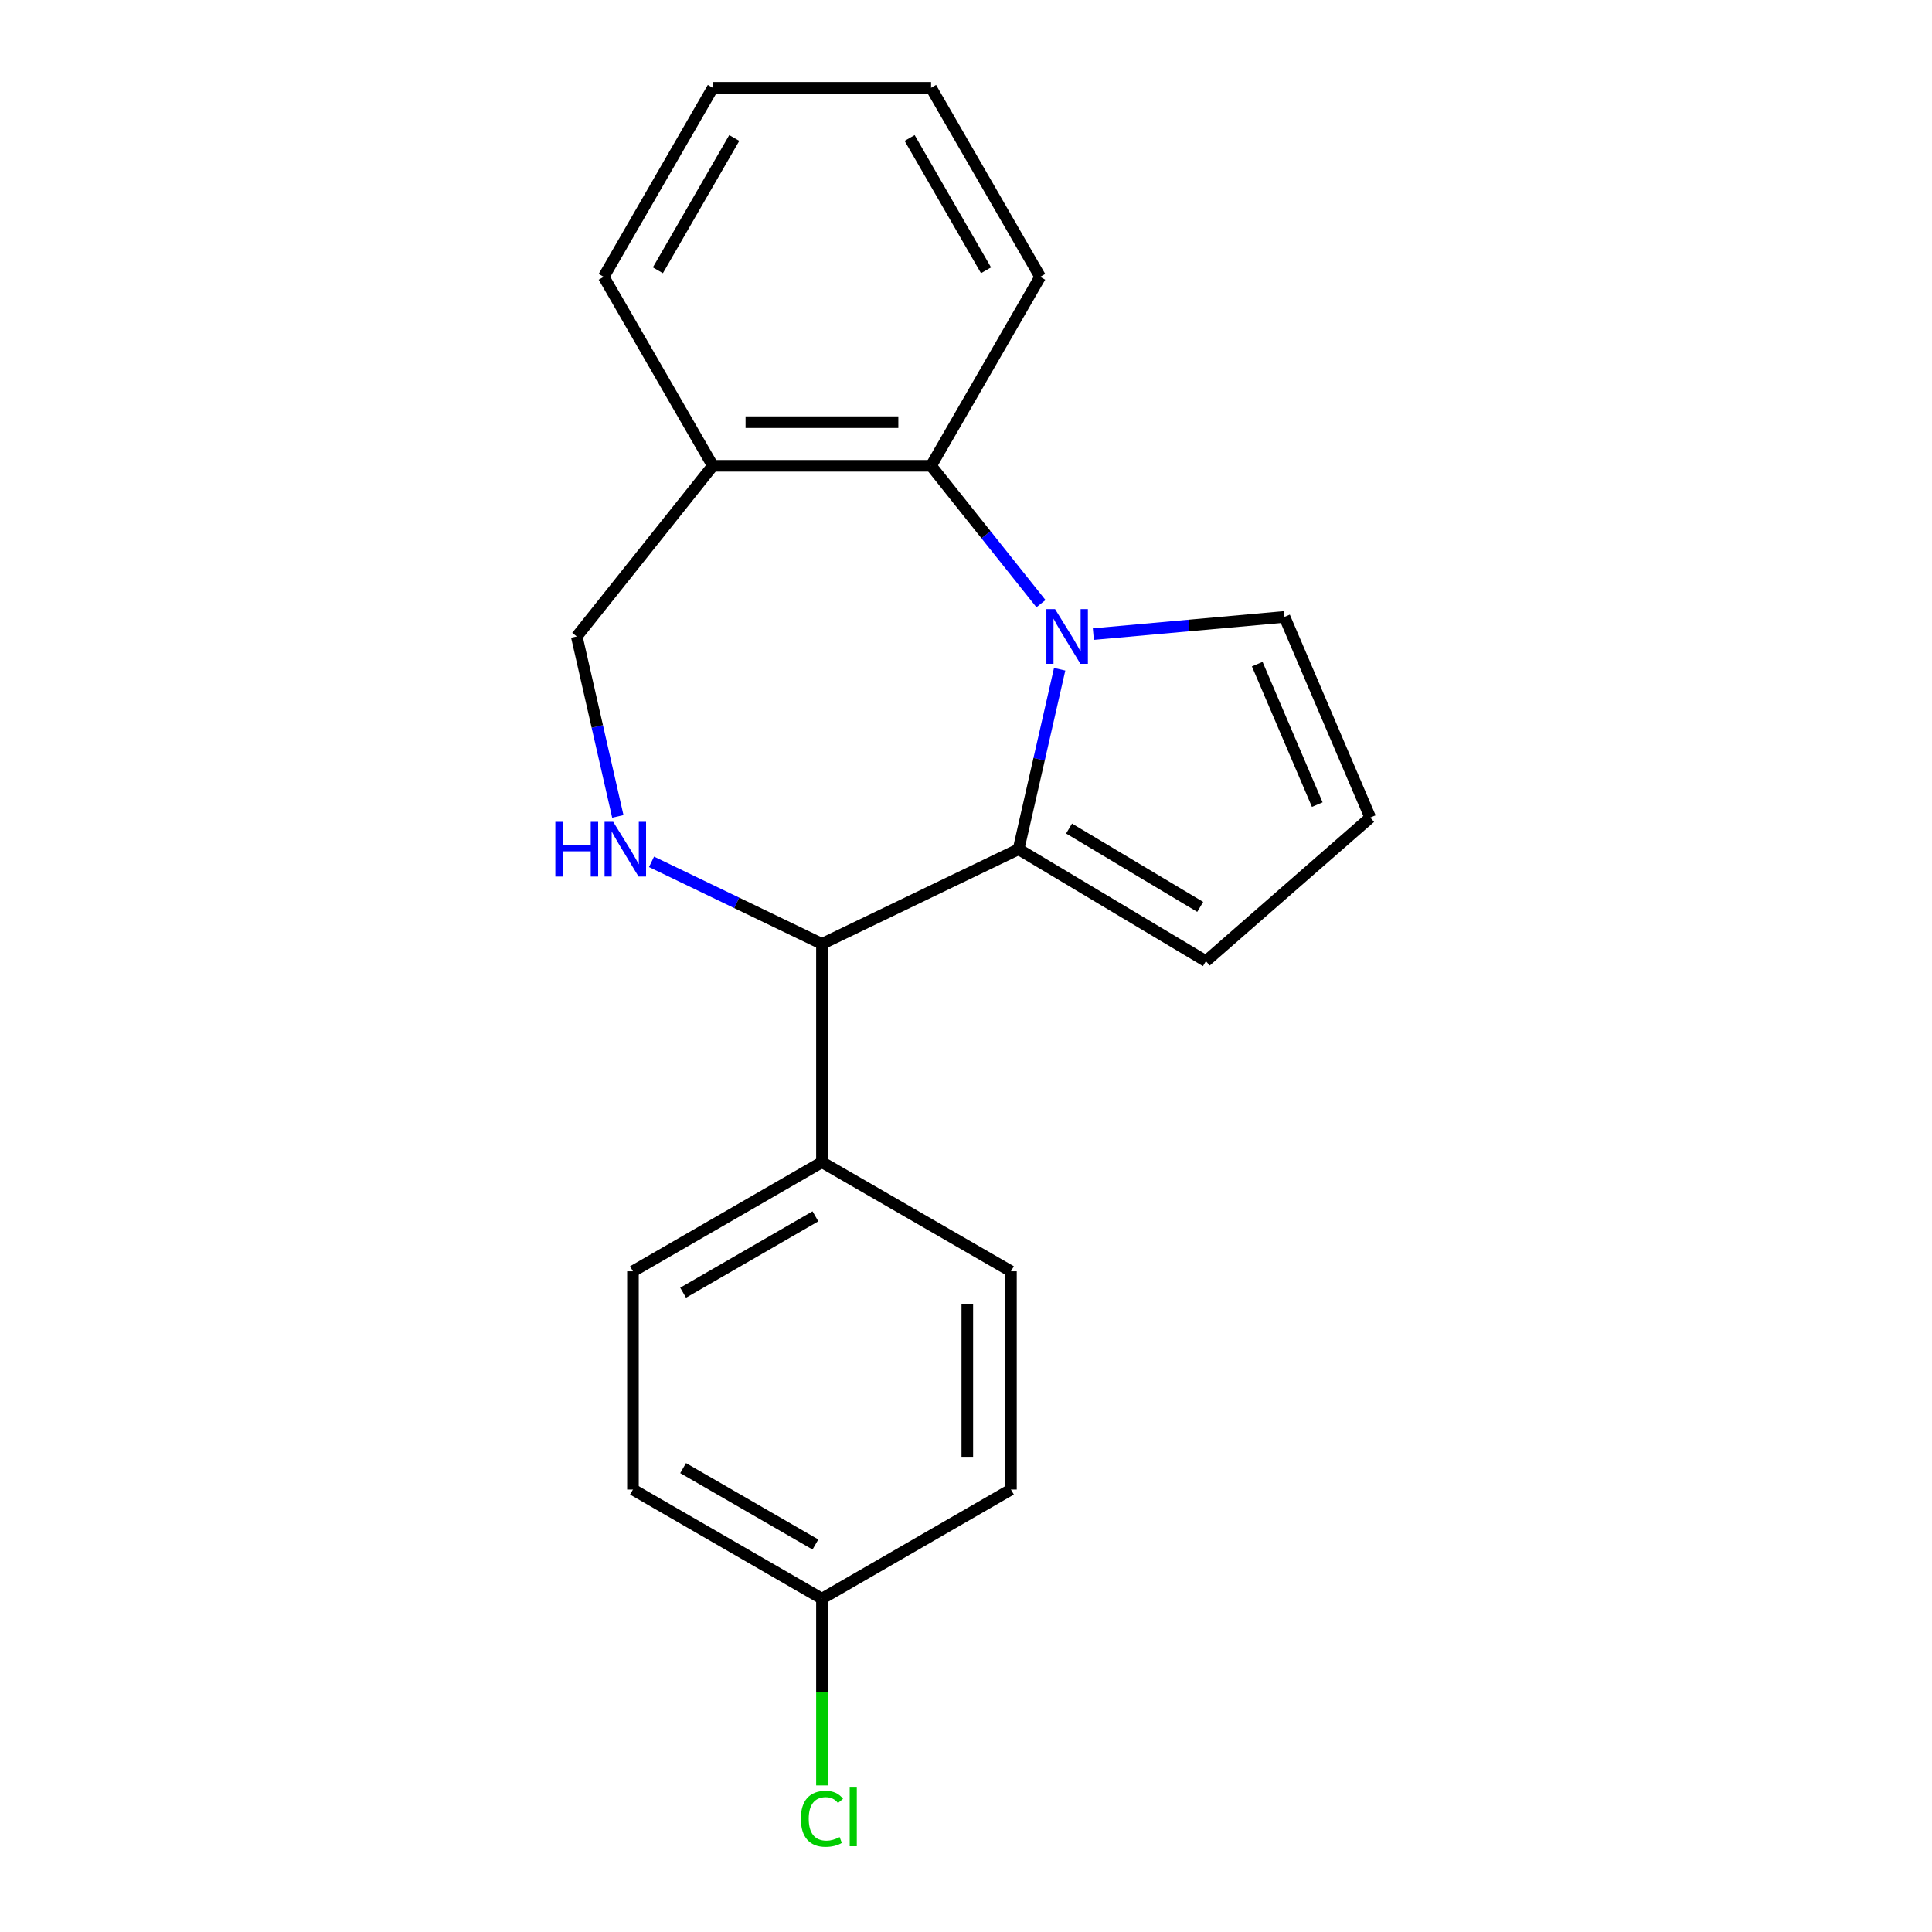 <?xml version='1.0' encoding='iso-8859-1'?>
<svg version='1.1' baseProfile='full'
              xmlns='http://www.w3.org/2000/svg'
                      xmlns:rdkit='http://www.rdkit.org/xml'
                      xmlns:xlink='http://www.w3.org/1999/xlink'
                  xml:space='preserve'
width='1000px' height='1000px' viewBox='0 0 1000 1000'>
<!-- END OF HEADER -->
<rect style='opacity:1.0;fill:#FFFFFF;stroke:none' width='1000' height='1000' x='0' y='0'> </rect>
<path class='bond-0' d='M 548.475,346.413 L 537.845,392.986' style='fill:none;fill-rule:evenodd;stroke:#0000FF;stroke-width:6px;stroke-linecap:butt;stroke-linejoin:miter;stroke-opacity:1' />
<path class='bond-0' d='M 537.845,392.986 L 527.215,439.559' style='fill:none;fill-rule:evenodd;stroke:#000000;stroke-width:6px;stroke-linecap:butt;stroke-linejoin:miter;stroke-opacity:1' />
<path class='bond-3' d='M 538.807,312.445 L 510.364,276.778' style='fill:none;fill-rule:evenodd;stroke:#0000FF;stroke-width:6px;stroke-linecap:butt;stroke-linejoin:miter;stroke-opacity:1' />
<path class='bond-3' d='M 510.364,276.778 L 481.92,241.111' style='fill:none;fill-rule:evenodd;stroke:#000000;stroke-width:6px;stroke-linecap:butt;stroke-linejoin:miter;stroke-opacity:1' />
<path class='bond-5' d='M 565.915,328.208 L 615.387,323.756' style='fill:none;fill-rule:evenodd;stroke:#0000FF;stroke-width:6px;stroke-linecap:butt;stroke-linejoin:miter;stroke-opacity:1' />
<path class='bond-5' d='M 615.387,323.756 L 664.859,319.303' style='fill:none;fill-rule:evenodd;stroke:#000000;stroke-width:6px;stroke-linecap:butt;stroke-linejoin:miter;stroke-opacity:1' />
<path class='bond-2' d='M 527.215,439.559 L 425.439,488.572' style='fill:none;fill-rule:evenodd;stroke:#000000;stroke-width:6px;stroke-linecap:butt;stroke-linejoin:miter;stroke-opacity:1' />
<path class='bond-6' d='M 527.215,439.559 L 624.187,497.497' style='fill:none;fill-rule:evenodd;stroke:#000000;stroke-width:6px;stroke-linecap:butt;stroke-linejoin:miter;stroke-opacity:1' />
<path class='bond-6' d='M 553.348,428.855 L 621.229,469.412' style='fill:none;fill-rule:evenodd;stroke:#000000;stroke-width:6px;stroke-linecap:butt;stroke-linejoin:miter;stroke-opacity:1' />
<path class='bond-1' d='M 337.227,446.091 L 381.333,467.331' style='fill:none;fill-rule:evenodd;stroke:#0000FF;stroke-width:6px;stroke-linecap:butt;stroke-linejoin:miter;stroke-opacity:1' />
<path class='bond-1' d='M 381.333,467.331 L 425.439,488.572' style='fill:none;fill-rule:evenodd;stroke:#000000;stroke-width:6px;stroke-linecap:butt;stroke-linejoin:miter;stroke-opacity:1' />
<path class='bond-21' d='M 319.787,422.575 L 309.157,376.002' style='fill:none;fill-rule:evenodd;stroke:#0000FF;stroke-width:6px;stroke-linecap:butt;stroke-linejoin:miter;stroke-opacity:1' />
<path class='bond-21' d='M 309.157,376.002 L 298.527,329.429' style='fill:none;fill-rule:evenodd;stroke:#000000;stroke-width:6px;stroke-linecap:butt;stroke-linejoin:miter;stroke-opacity:1' />
<path class='bond-8' d='M 425.439,488.572 L 425.439,601.534' style='fill:none;fill-rule:evenodd;stroke:#000000;stroke-width:6px;stroke-linecap:butt;stroke-linejoin:miter;stroke-opacity:1' />
<path class='bond-4' d='M 481.92,241.111 L 368.958,241.111' style='fill:none;fill-rule:evenodd;stroke:#000000;stroke-width:6px;stroke-linecap:butt;stroke-linejoin:miter;stroke-opacity:1' />
<path class='bond-4' d='M 464.976,218.519 L 385.902,218.519' style='fill:none;fill-rule:evenodd;stroke:#000000;stroke-width:6px;stroke-linecap:butt;stroke-linejoin:miter;stroke-opacity:1' />
<path class='bond-16' d='M 481.92,241.111 L 538.402,143.283' style='fill:none;fill-rule:evenodd;stroke:#000000;stroke-width:6px;stroke-linecap:butt;stroke-linejoin:miter;stroke-opacity:1' />
<path class='bond-7' d='M 368.958,241.111 L 298.527,329.429' style='fill:none;fill-rule:evenodd;stroke:#000000;stroke-width:6px;stroke-linecap:butt;stroke-linejoin:miter;stroke-opacity:1' />
<path class='bond-17' d='M 368.958,241.111 L 312.477,143.283' style='fill:none;fill-rule:evenodd;stroke:#000000;stroke-width:6px;stroke-linecap:butt;stroke-linejoin:miter;stroke-opacity:1' />
<path class='bond-9' d='M 664.859,319.303 L 709.256,423.175' style='fill:none;fill-rule:evenodd;stroke:#000000;stroke-width:6px;stroke-linecap:butt;stroke-linejoin:miter;stroke-opacity:1' />
<path class='bond-9' d='M 650.744,343.763 L 681.822,416.474' style='fill:none;fill-rule:evenodd;stroke:#000000;stroke-width:6px;stroke-linecap:butt;stroke-linejoin:miter;stroke-opacity:1' />
<path class='bond-20' d='M 624.187,497.497 L 709.256,423.175' style='fill:none;fill-rule:evenodd;stroke:#000000;stroke-width:6px;stroke-linecap:butt;stroke-linejoin:miter;stroke-opacity:1' />
<path class='bond-10' d='M 425.439,601.534 L 327.611,658.015' style='fill:none;fill-rule:evenodd;stroke:#000000;stroke-width:6px;stroke-linecap:butt;stroke-linejoin:miter;stroke-opacity:1' />
<path class='bond-10' d='M 422.061,629.572 L 353.581,669.109' style='fill:none;fill-rule:evenodd;stroke:#000000;stroke-width:6px;stroke-linecap:butt;stroke-linejoin:miter;stroke-opacity:1' />
<path class='bond-11' d='M 425.439,601.534 L 523.267,658.015' style='fill:none;fill-rule:evenodd;stroke:#000000;stroke-width:6px;stroke-linecap:butt;stroke-linejoin:miter;stroke-opacity:1' />
<path class='bond-13' d='M 327.611,658.015 L 327.611,770.978' style='fill:none;fill-rule:evenodd;stroke:#000000;stroke-width:6px;stroke-linecap:butt;stroke-linejoin:miter;stroke-opacity:1' />
<path class='bond-14' d='M 523.267,658.015 L 523.267,770.978' style='fill:none;fill-rule:evenodd;stroke:#000000;stroke-width:6px;stroke-linecap:butt;stroke-linejoin:miter;stroke-opacity:1' />
<path class='bond-14' d='M 500.675,674.96 L 500.675,754.033' style='fill:none;fill-rule:evenodd;stroke:#000000;stroke-width:6px;stroke-linecap:butt;stroke-linejoin:miter;stroke-opacity:1' />
<path class='bond-12' d='M 425.439,827.459 L 523.267,770.978' style='fill:none;fill-rule:evenodd;stroke:#000000;stroke-width:6px;stroke-linecap:butt;stroke-linejoin:miter;stroke-opacity:1' />
<path class='bond-15' d='M 425.439,827.459 L 425.439,875.798' style='fill:none;fill-rule:evenodd;stroke:#000000;stroke-width:6px;stroke-linecap:butt;stroke-linejoin:miter;stroke-opacity:1' />
<path class='bond-15' d='M 425.439,875.798 L 425.439,924.137' style='fill:none;fill-rule:evenodd;stroke:#00CC00;stroke-width:6px;stroke-linecap:butt;stroke-linejoin:miter;stroke-opacity:1' />
<path class='bond-23' d='M 425.439,827.459 L 327.611,770.978' style='fill:none;fill-rule:evenodd;stroke:#000000;stroke-width:6px;stroke-linecap:butt;stroke-linejoin:miter;stroke-opacity:1' />
<path class='bond-23' d='M 422.061,799.421 L 353.581,759.884' style='fill:none;fill-rule:evenodd;stroke:#000000;stroke-width:6px;stroke-linecap:butt;stroke-linejoin:miter;stroke-opacity:1' />
<path class='bond-18' d='M 538.402,143.283 L 481.92,45.455' style='fill:none;fill-rule:evenodd;stroke:#000000;stroke-width:6px;stroke-linecap:butt;stroke-linejoin:miter;stroke-opacity:1' />
<path class='bond-18' d='M 510.364,139.905 L 470.827,71.425' style='fill:none;fill-rule:evenodd;stroke:#000000;stroke-width:6px;stroke-linecap:butt;stroke-linejoin:miter;stroke-opacity:1' />
<path class='bond-22' d='M 312.477,143.283 L 368.958,45.455' style='fill:none;fill-rule:evenodd;stroke:#000000;stroke-width:6px;stroke-linecap:butt;stroke-linejoin:miter;stroke-opacity:1' />
<path class='bond-22' d='M 340.514,139.905 L 380.051,71.425' style='fill:none;fill-rule:evenodd;stroke:#000000;stroke-width:6px;stroke-linecap:butt;stroke-linejoin:miter;stroke-opacity:1' />
<path class='bond-19' d='M 481.92,45.455 L 368.958,45.455' style='fill:none;fill-rule:evenodd;stroke:#000000;stroke-width:6px;stroke-linecap:butt;stroke-linejoin:miter;stroke-opacity:1' />
<path  class='atom-0' d='M 546.091 315.269
L 555.371 330.269
Q 556.291 331.749, 557.771 334.429
Q 559.251 337.109, 559.331 337.269
L 559.331 315.269
L 563.091 315.269
L 563.091 343.589
L 559.211 343.589
L 549.251 327.189
Q 548.091 325.269, 546.851 323.069
Q 545.651 320.869, 545.291 320.189
L 545.291 343.589
L 541.611 343.589
L 541.611 315.269
L 546.091 315.269
' fill='#0000FF'/>
<path  class='atom-2' d='M 287.443 425.399
L 291.283 425.399
L 291.283 437.439
L 305.763 437.439
L 305.763 425.399
L 309.603 425.399
L 309.603 453.719
L 305.763 453.719
L 305.763 440.639
L 291.283 440.639
L 291.283 453.719
L 287.443 453.719
L 287.443 425.399
' fill='#0000FF'/>
<path  class='atom-2' d='M 317.403 425.399
L 326.683 440.399
Q 327.603 441.879, 329.083 444.559
Q 330.563 447.239, 330.643 447.399
L 330.643 425.399
L 334.403 425.399
L 334.403 453.719
L 330.523 453.719
L 320.563 437.319
Q 319.403 435.399, 318.163 433.199
Q 316.963 430.999, 316.603 430.319
L 316.603 453.719
L 312.923 453.719
L 312.923 425.399
L 317.403 425.399
' fill='#0000FF'/>
<path  class='atom-16' d='M 414.519 941.402
Q 414.519 934.362, 417.799 930.682
Q 421.119 926.962, 427.399 926.962
Q 433.239 926.962, 436.359 931.082
L 433.719 933.242
Q 431.439 930.242, 427.399 930.242
Q 423.119 930.242, 420.839 933.122
Q 418.599 935.962, 418.599 941.402
Q 418.599 947.002, 420.919 949.882
Q 423.279 952.762, 427.839 952.762
Q 430.959 952.762, 434.599 950.882
L 435.719 953.882
Q 434.239 954.842, 431.999 955.402
Q 429.759 955.962, 427.279 955.962
Q 421.119 955.962, 417.799 952.202
Q 414.519 948.442, 414.519 941.402
' fill='#00CC00'/>
<path  class='atom-16' d='M 439.799 925.242
L 443.479 925.242
L 443.479 955.602
L 439.799 955.602
L 439.799 925.242
' fill='#00CC00'/>
</svg>
